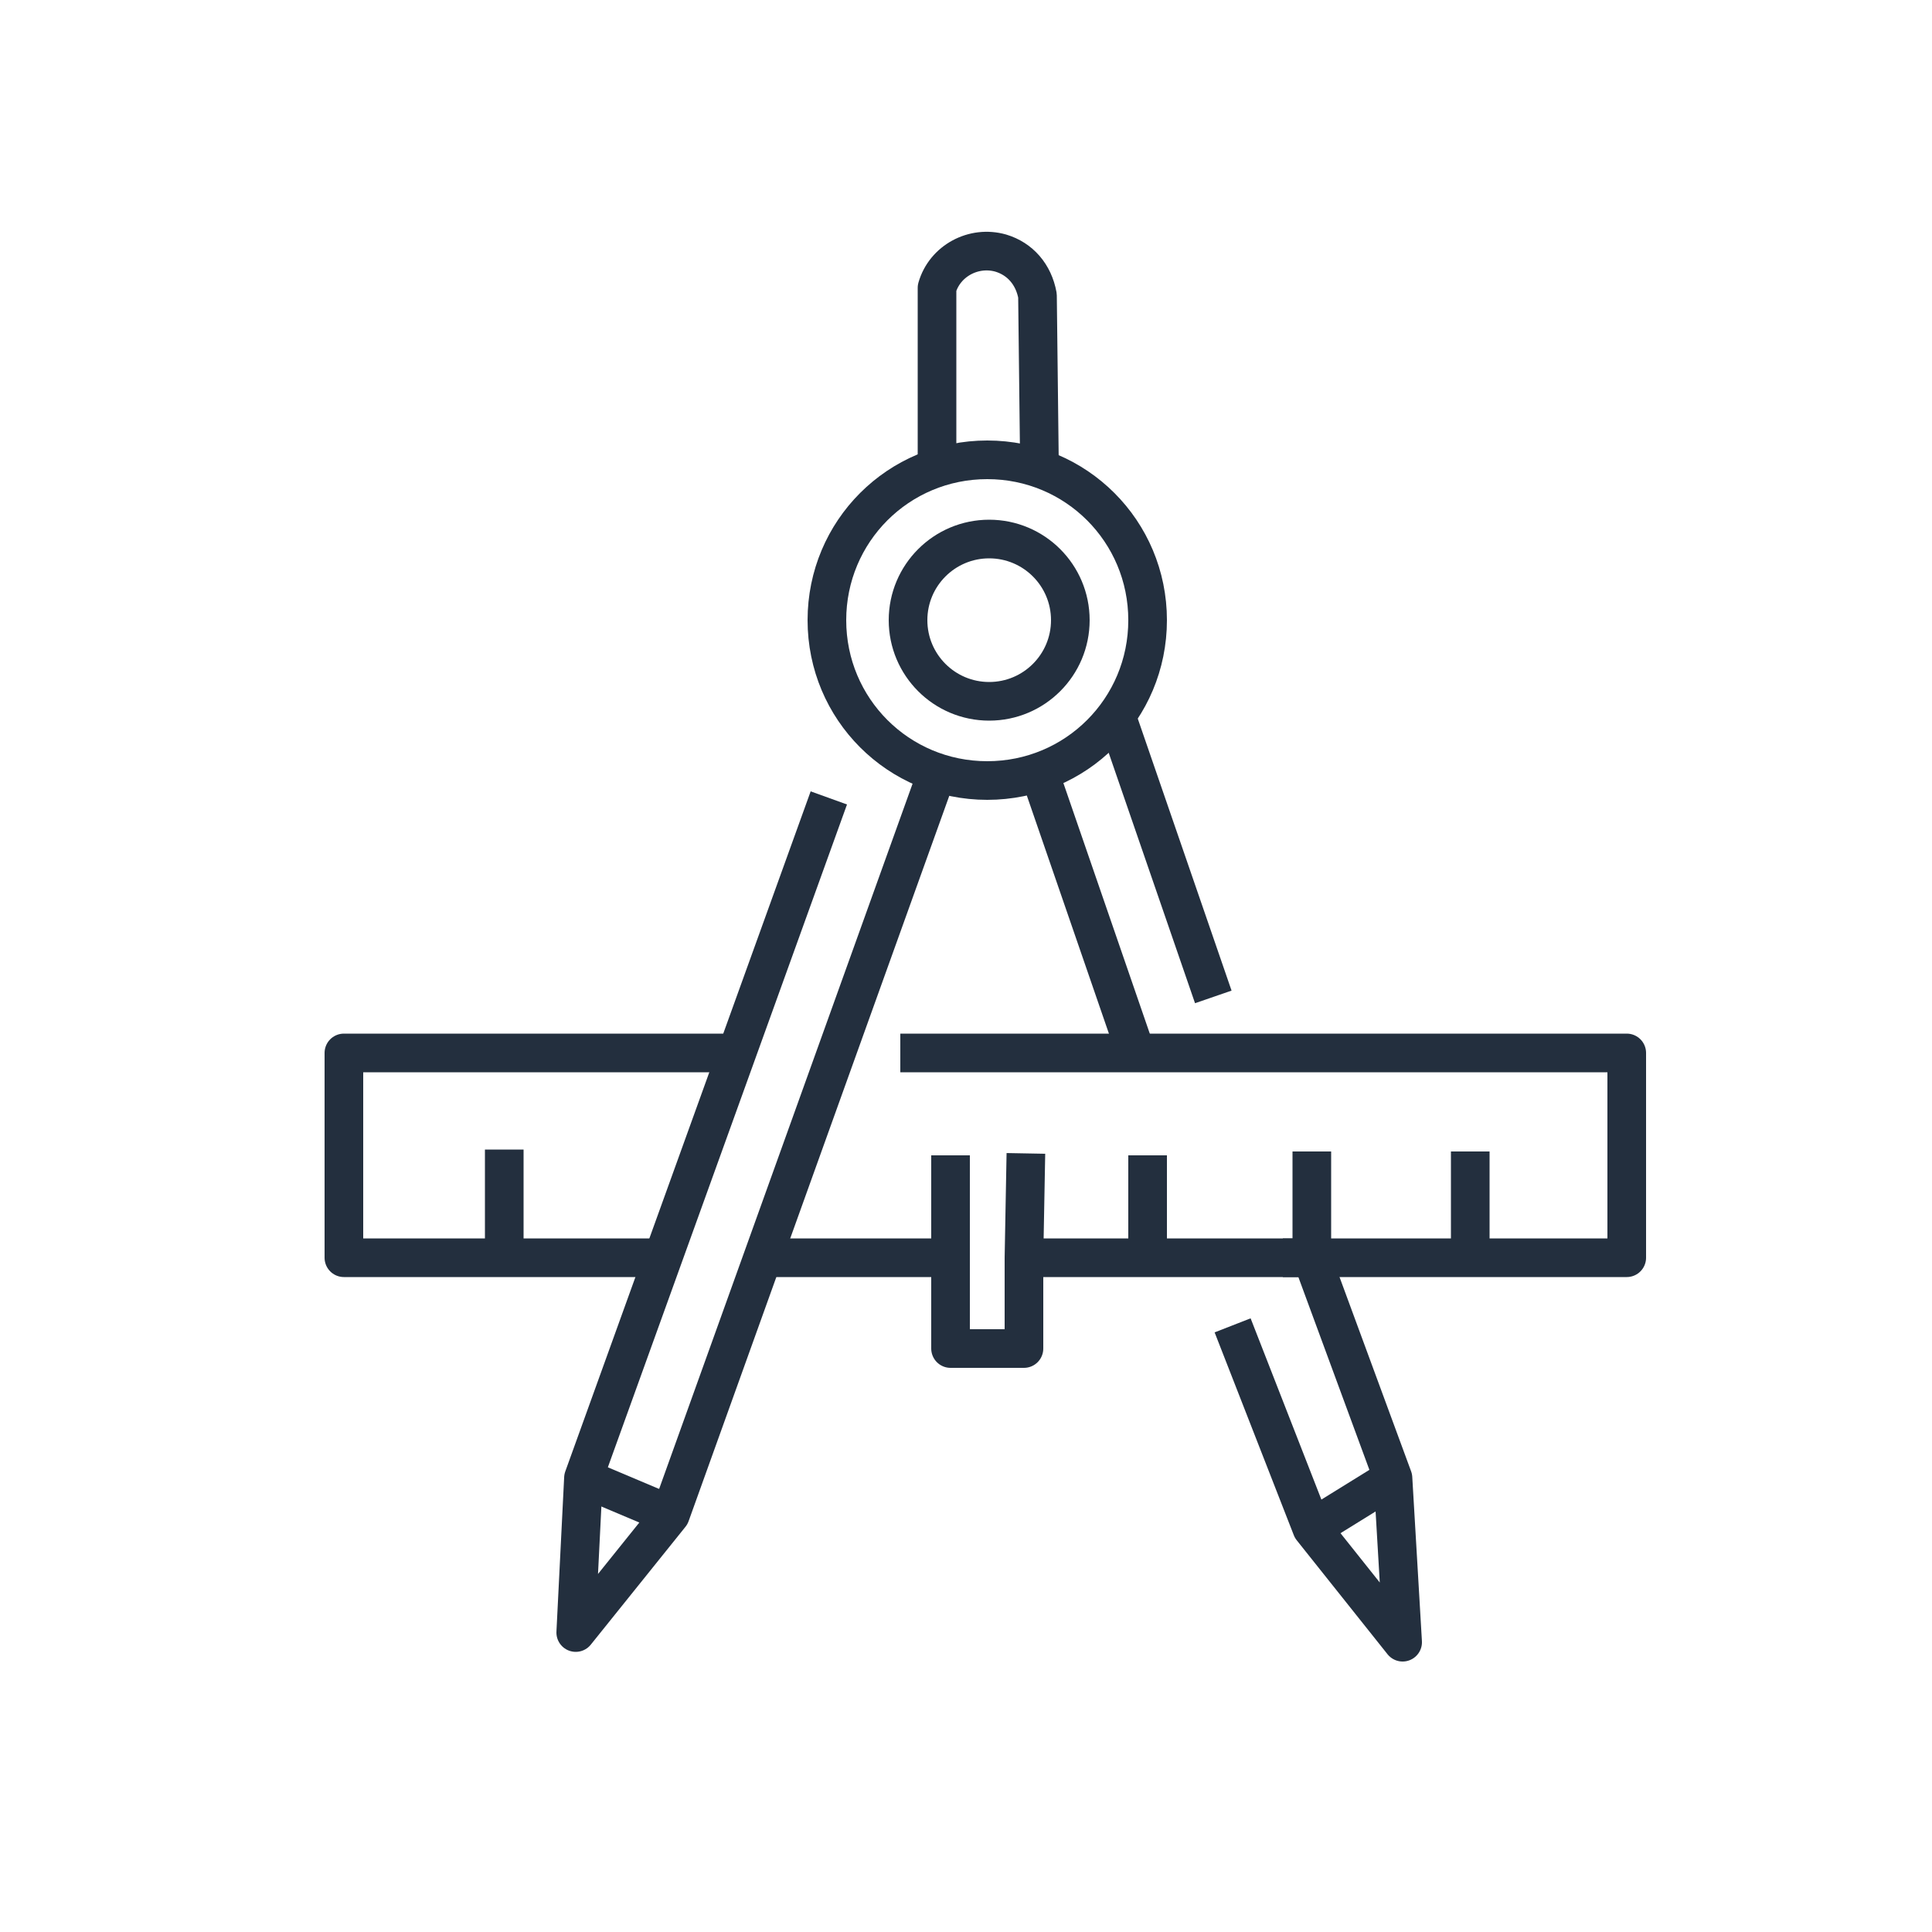 <?xml version="1.0" encoding="utf-8"?>
<!-- Generator: Adobe Illustrator 28.0.0, SVG Export Plug-In . SVG Version: 6.00 Build 0)  -->
<svg version="1.1" id="Layer_1" xmlns="http://www.w3.org/2000/svg" xmlns:xlink="http://www.w3.org/1999/xlink" x="0px" y="0px"
	 viewBox="0 0 100 100" style="enable-background:new 0 0 100 100;" xml:space="preserve">
<style type="text/css">
	.st0{fill:none;stroke:#232F3E;stroke-width:2;stroke-linejoin:round;}
</style>
<line class="st0" x1="59.4" y1="65.1" x2="59.4" y2="59.8"/>
<polyline class="st0" points="38.1,54.5 17.8,54.5 17.8,65.1 34.3,65.1 "/>
<path class="st0" d="M59.4,32.1c0,4.6-3.7,8.3-8.3,8.3c-4.6,0-8.3-3.7-8.3-8.3c0-4.6,3.7-8.3,8.3-8.3l0,0
	C55.7,23.8,59.4,27.5,59.4,32.1C59.4,32.1,59.4,32.1,59.4,32.1z"/>
<line class="st0" x1="53.8" y1="40" x2="58.8" y2="54.5"/>
<line class="st0" x1="62.8" y1="51.6" x2="57.8" y2="37.1"/>
<line class="st0" x1="49.2" y1="65.1" x2="39.5" y2="65.1"/>
<polyline class="st0" points="46.6,54.5 84.2,54.5 84.2,65.1 66.4,65.1 "/>
<line class="st0" x1="26.1" y1="64.8" x2="26.1" y2="59.5"/>
<line class="st0" x1="67.9" y1="64.9" x2="67.9" y2="59.6"/>
<line class="st0" x1="76.1" y1="64.9" x2="76.1" y2="59.6"/>
<circle class="st0" cx="51.2" cy="32.1" r="4.2"/>
<path class="st0" d="M48.5,24.3v-9.4c0.4-1.4,1.9-2.2,3.3-1.8c1,0.3,1.7,1.1,1.9,2.2l0.1,8.6"/>
<polyline class="st0" points="42.9,41.3 30.2,76.5 29.8,84.5 34.7,78.4 48.5,40 "/>
<line class="st0" x1="30.2" y1="76.5" x2="34.7" y2="78.4"/>
<polyline class="st0" points="63.8,68.6 67.9,79.1 72.6,85 72.1,76.5 67.9,65.1 53,65.1 53.1,59.7 "/>
<polyline class="st0" points="49.2,59.8 49.2,69.8 53,69.8 53,65.1 "/>
<line class="st0" x1="67.9" y1="79.1" x2="72.1" y2="76.5"/>
</svg>
